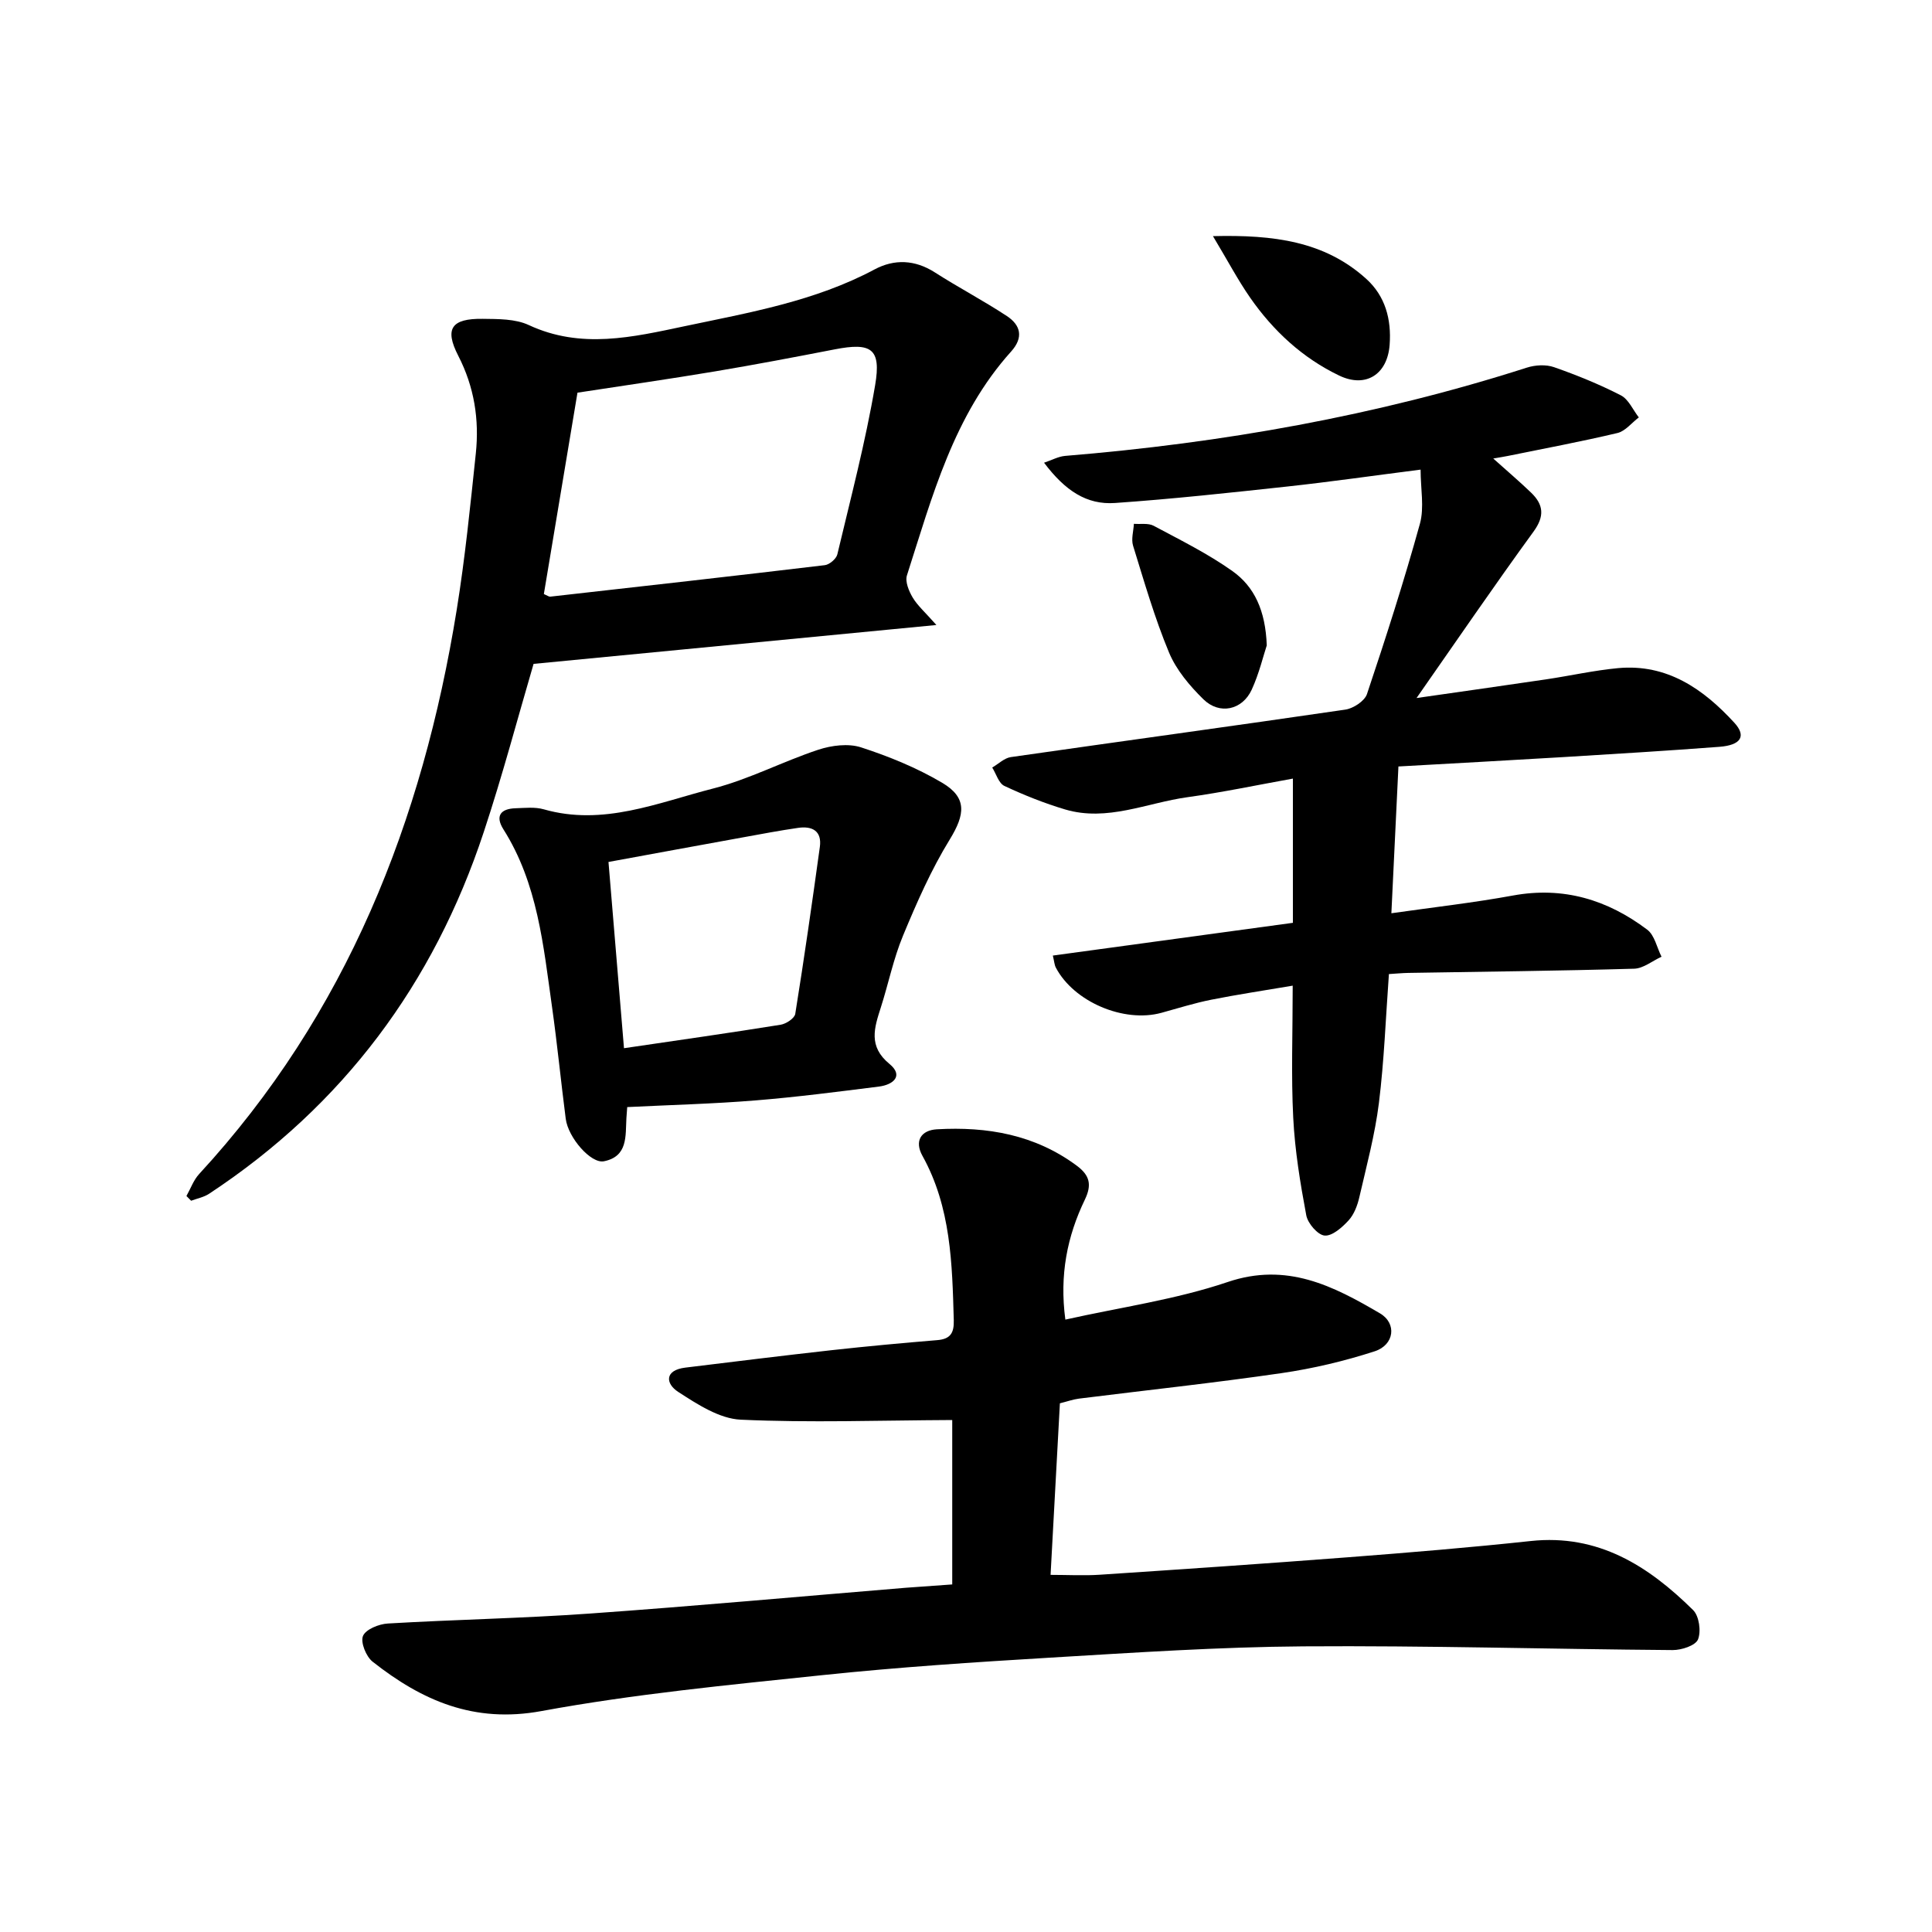 <svg enable-background="new 0 0 400 400" viewBox="0 0 400 400" xmlns="http://www.w3.org/2000/svg"><path d="m197.15 328.04c0-12.06 0-23.66 0-34.04-15.06.07-29.45.59-43.78-.07-4.43-.2-8.99-3.19-12.95-5.75-2.65-1.71-2.87-4.5 1.47-5.03 10.12-1.24 20.25-2.49 30.38-3.62 7.25-.8 14.52-1.47 21.78-2.07 2.73-.22 3.49-1.49 3.42-4.11-.33-11.71-.57-23.39-6.49-34.05-1.72-3.1-.26-5.3 2.98-5.49 10.42-.6 20.31 1.1 28.98 7.54 2.69 2 3.15 3.94 1.67 7.02-3.65 7.57-5.28 15.58-4.04 24.84 11.4-2.55 22.84-4.14 33.6-7.78 12.26-4.15 21.86.81 31.53 6.48 3.55 2.08 2.99 6.53-1.08 7.86-6.26 2.03-12.76 3.57-19.28 4.52-13.95 2.03-27.97 3.53-41.95 5.28-1.25.16-2.46.6-3.95.97-.64 11.79-1.28 23.42-1.93 35.52 3.58 0 6.91.19 10.22-.03 17.15-1.14 34.3-2.3 51.44-3.62 12.6-.97 25.2-2.01 37.77-3.36 13.95-1.49 24.35 5.16 33.6 14.3 1.25 1.23 1.69 4.41 1.01 6.08-.52 1.27-3.41 2.21-5.24 2.2-25.48-.19-50.95-.95-76.43-.77-17.5.12-35 1.3-52.48 2.34-15.7.94-31.4 1.97-47.04 3.61-19.48 2.04-39.04 3.91-58.27 7.45-13.97 2.57-24.72-2.17-34.94-10.22-1.35-1.06-2.54-4.01-2-5.33.57-1.37 3.3-2.48 5.16-2.58 13.92-.82 27.88-1.07 41.79-2.06 21.83-1.55 43.62-3.54 65.43-5.34 3.22-.24 6.44-.45 9.62-.69z"/><path d="m289.53 158.69c-.5 10.36-.96 20.04-1.46 30.39 8.67-1.24 16.97-2.17 25.16-3.67 10.45-1.92 19.6.87 27.81 7.07 1.53 1.15 2 3.7 2.96 5.6-1.89.86-3.76 2.43-5.67 2.48-15.57.45-31.14.61-46.71.87-1.28.02-2.55.15-4.06.24-.66 9.02-.98 17.9-2.07 26.69-.82 6.56-2.56 13.02-4.05 19.49-.39 1.7-1.08 3.56-2.22 4.81-1.33 1.45-3.38 3.28-4.97 3.15-1.42-.12-3.49-2.52-3.8-4.19-1.25-6.67-2.36-13.42-2.7-20.19-.45-8.73-.11-17.49-.11-27.36-5.96 1.01-11.44 1.83-16.86 2.91-3.48.69-6.88 1.77-10.31 2.71-7.79 2.14-18.15-2.27-21.87-9.36-.29-.55-.32-1.23-.62-2.49 16.55-2.26 32.91-4.49 49.7-6.78 0-10.05 0-19.55 0-29.86-7.3 1.31-14.52 2.84-21.82 3.85-8.41 1.16-16.61 5.12-25.33 2.54-4.3-1.28-8.52-2.97-12.58-4.87-1.18-.55-1.7-2.5-2.52-3.81 1.28-.74 2.49-1.96 3.84-2.16 23.08-3.31 46.18-6.45 69.25-9.83 1.67-.24 4.02-1.78 4.5-3.23 3.91-11.67 7.68-23.4 10.96-35.26.93-3.37.14-7.22.14-11.2-9.94 1.27-18.71 2.53-27.52 3.49-11.91 1.29-23.82 2.59-35.76 3.42-5.82.4-10.28-2.5-14.68-8.34 1.6-.53 2.95-1.29 4.35-1.41 32.52-2.67 64.46-8.29 95.59-18.27 1.74-.56 3.97-.69 5.65-.1 4.72 1.65 9.39 3.55 13.83 5.83 1.6.82 2.5 3.01 3.72 4.57-1.47 1.11-2.79 2.84-4.42 3.23-7.54 1.79-15.16 3.21-22.76 4.76-.75.15-1.5.27-2.96.52 2.95 2.65 5.48 4.79 7.85 7.08 2.56 2.47 2.82 4.85.5 8.04-8.08 11.1-15.82 22.44-24.23 34.47 9.4-1.35 18.13-2.58 26.85-3.87 4.96-.74 9.88-1.85 14.86-2.32 10.15-.94 17.67 4.31 24.09 11.31 2.54 2.77 1.36 4.64-3.09 4.98-10.83.82-21.67 1.48-32.51 2.14-11.13.67-22.28 1.27-33.95 1.93z"/><path d="m193.87 129.4c-28.54 2.76-55.65 5.37-83.4 8.05-3.23 10.99-6.41 23.03-10.32 34.84-10.38 31.4-29.12 56.58-56.85 74.86-1.09.72-2.48.98-3.73 1.45-.32-.33-.65-.66-.97-.98.86-1.52 1.47-3.29 2.62-4.54 30.54-33.13 46.27-73.04 53.34-116.84 1.73-10.71 2.81-21.53 3.95-32.33.74-7.05-.31-13.79-3.64-20.27-2.89-5.62-1.38-7.71 5.06-7.63 3.21.04 6.76-.01 9.55 1.29 10.82 5.04 21.54 2.5 32.25.24 13.42-2.83 27-5.17 39.34-11.76 4.09-2.18 8.34-2.03 12.47.61 4.9 3.14 10.07 5.85 14.93 9.05 2.85 1.88 3.49 4.43.87 7.34-11.91 13.23-16.32 30.01-21.57 46.35-.41 1.29.4 3.25 1.19 4.58 1 1.68 2.57 3.04 4.91 5.69zm-81.27-6.41c.74.32 1.05.57 1.32.54 18.96-2.13 37.92-4.26 56.86-6.52.96-.12 2.36-1.31 2.58-2.23 2.77-11.65 5.83-23.26 7.83-35.05 1.29-7.6-.82-8.87-8.41-7.39-8.25 1.6-16.5 3.17-24.79 4.56-9.51 1.59-19.05 2.96-28.43 4.4-2.35 14.11-4.66 27.95-6.96 41.69z"/><path d="m129.86 229.21c-.07 1.01-.13 1.66-.17 2.3-.21 3.69.34 7.92-4.66 8.92-2.67.53-7.39-4.86-7.9-8.79-1-7.72-1.75-15.47-2.84-23.18-1.79-12.67-2.96-25.52-10.06-36.75-1.77-2.8-.56-4.28 2.53-4.37 1.94-.06 4-.3 5.82.22 12.3 3.52 23.62-1.38 35.04-4.3 7.46-1.91 14.45-5.61 21.81-8.04 2.74-.9 6.19-1.34 8.83-.49 5.79 1.88 11.55 4.23 16.78 7.32 5.26 3.1 4.76 6.59 1.6 11.75-3.85 6.26-6.85 13.1-9.68 19.92-1.98 4.76-3.01 9.91-4.59 14.85-1.35 4.22-2.66 8.05 1.78 11.7 2.99 2.46.8 4.31-2.16 4.69-8.52 1.07-17.04 2.18-25.59 2.87-8.71.71-17.45.93-26.54 1.38zm-.67-12.19c11.37-1.67 21.91-3.17 32.43-4.86 1.14-.18 2.88-1.33 3.03-2.25 1.85-11.5 3.5-23.03 5.09-34.56.46-3.32-1.59-4.37-4.49-3.95-3.83.55-7.64 1.28-11.45 1.97-9.17 1.66-18.33 3.35-27.82 5.09 1.09 13.09 2.14 25.64 3.21 38.56z"/><path d="m262.27 133.62c-.72 2.17-1.58 5.82-3.11 9.16-1.94 4.23-6.67 5.28-10.02 1.99-2.83-2.78-5.61-6.07-7.11-9.68-2.98-7.16-5.14-14.68-7.44-22.11-.42-1.36.09-3.01.17-4.53 1.38.11 2.98-.19 4.1.41 5.54 2.96 11.22 5.77 16.32 9.39 4.51 3.21 6.83 8.14 7.09 15.37z"/><path d="m251.13 48.89c12.62-.31 23.1 1.07 31.7 8.81 3.98 3.58 5.27 8.4 4.88 13.68-.45 6.13-4.93 9.03-10.46 6.37-7.58-3.64-13.64-9.25-18.42-16.12-2.55-3.67-4.64-7.65-7.7-12.74z"/></svg>
